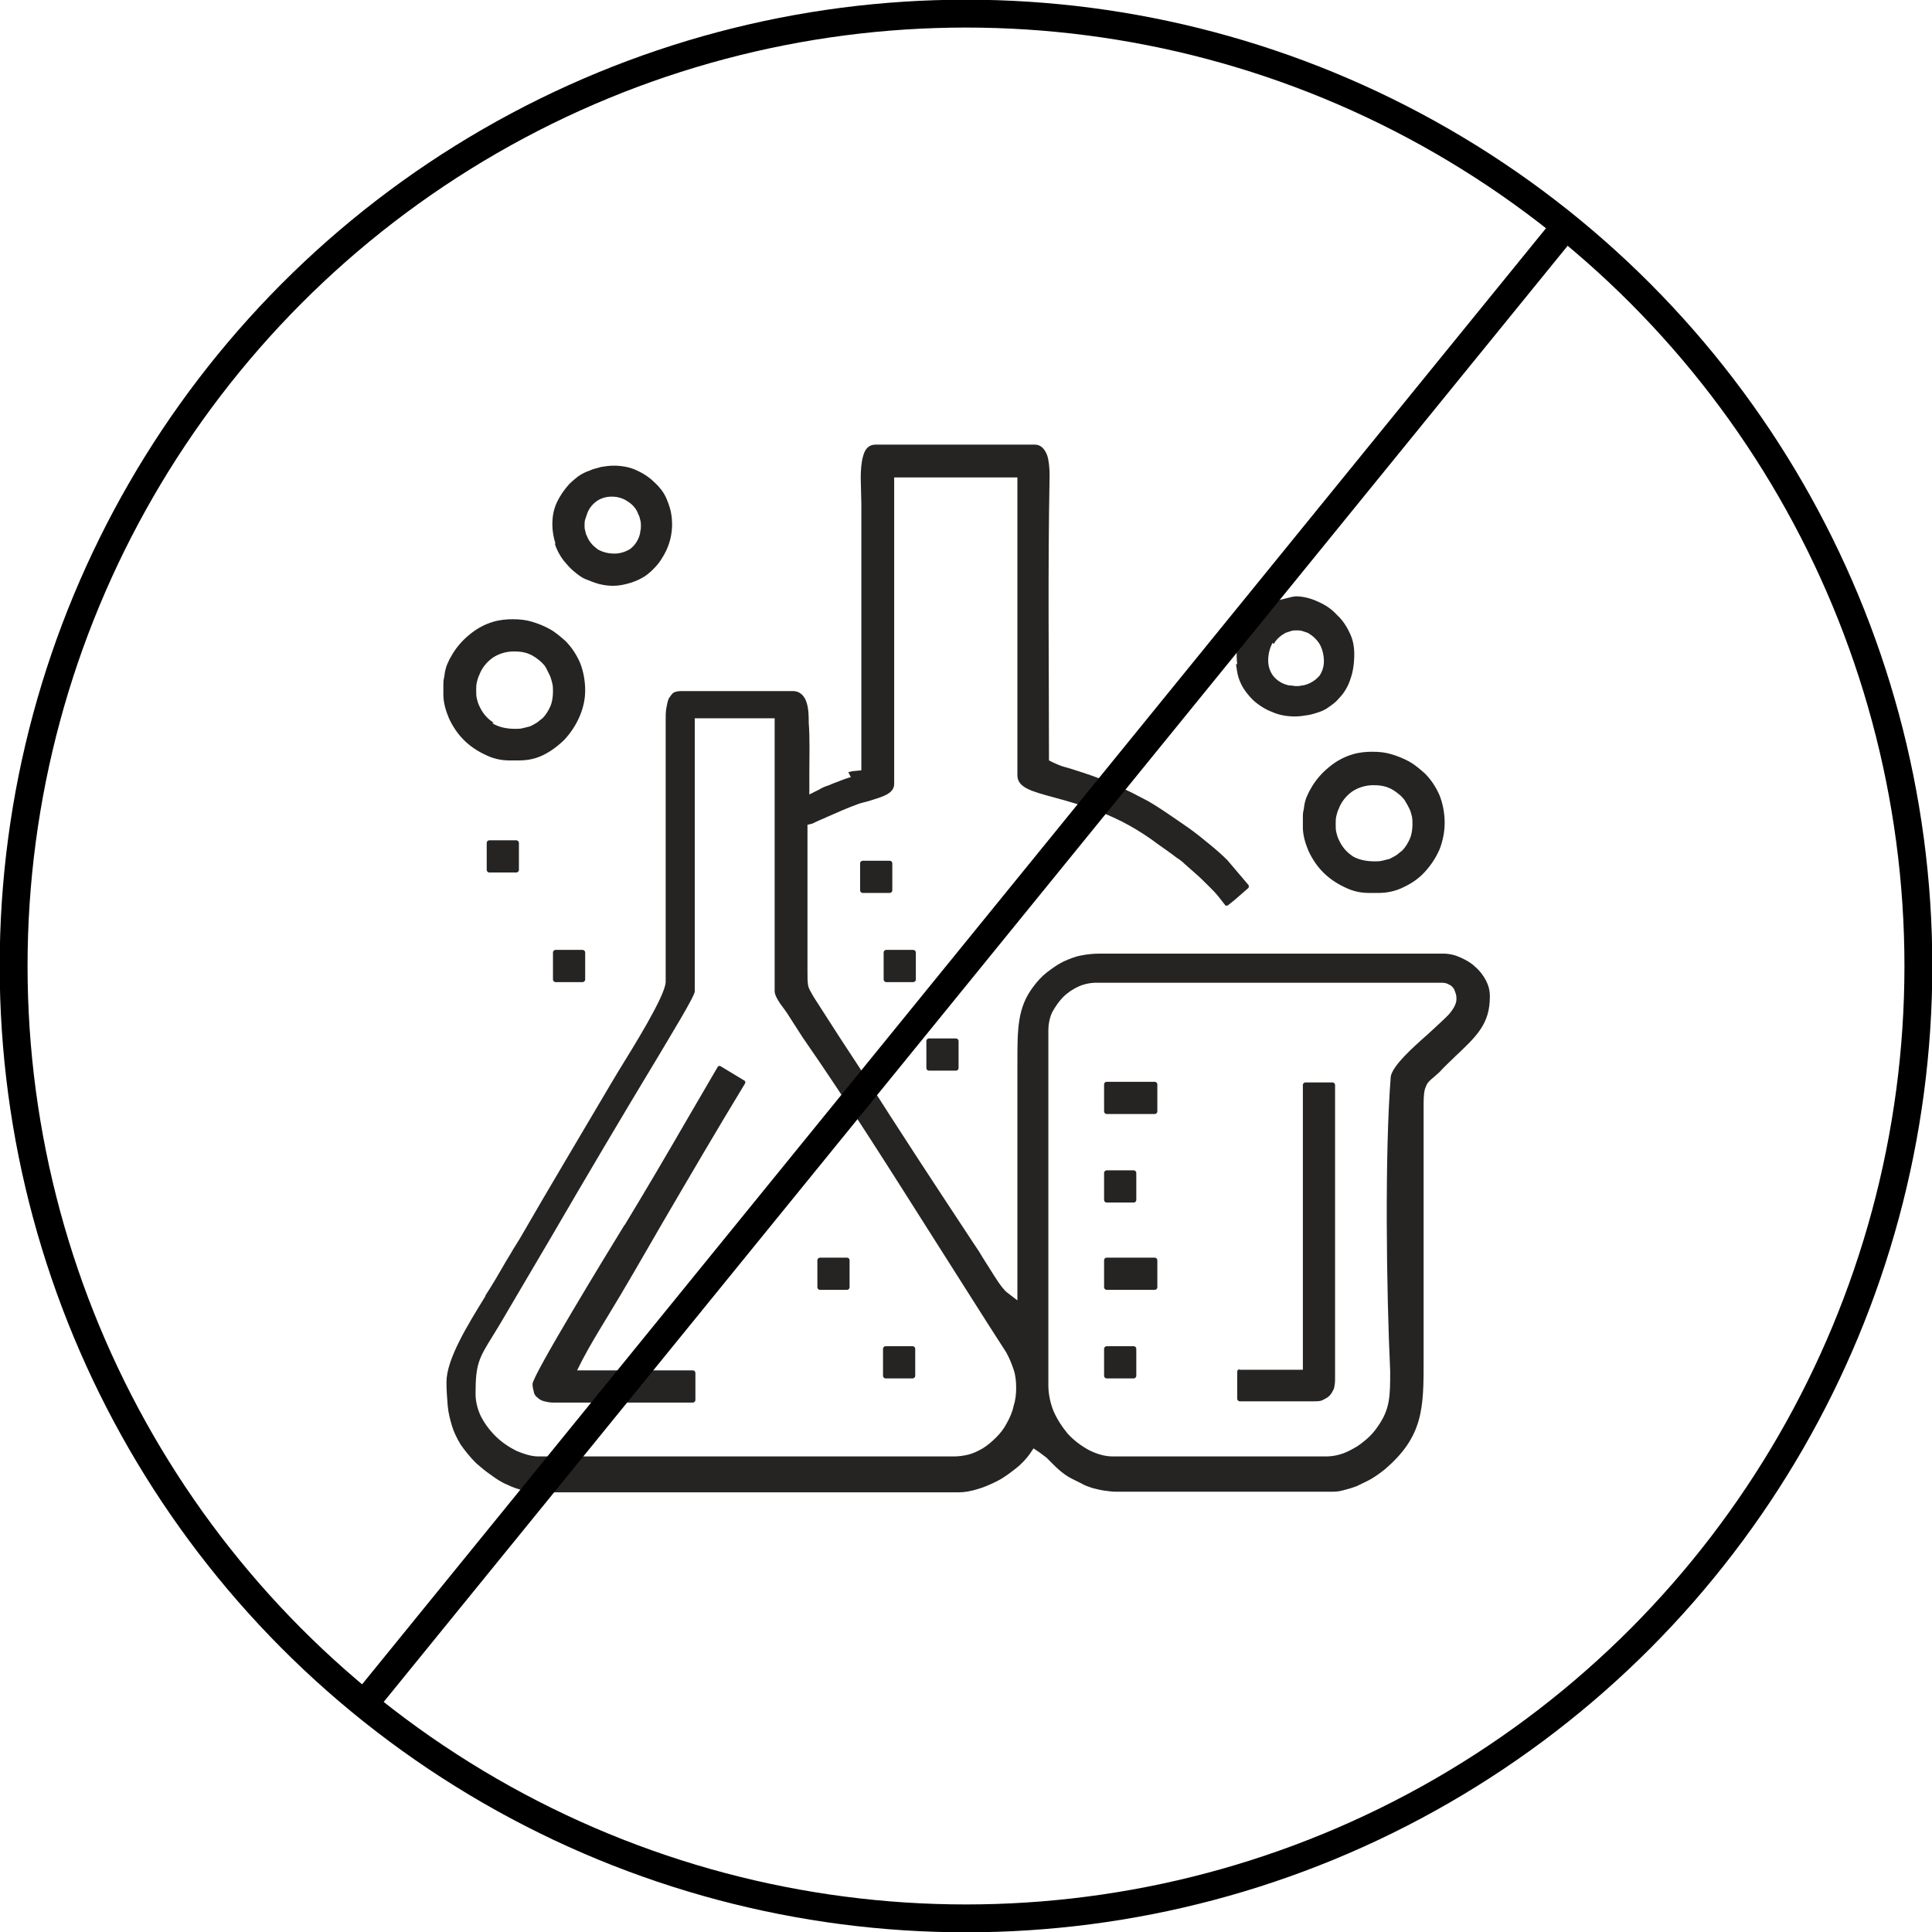 <?xml version="1.0" encoding="UTF-8"?>
<!DOCTYPE svg PUBLIC "-//W3C//DTD SVG 1.1//EN" "http://www.w3.org/Graphics/SVG/1.1/DTD/svg11.dtd">
<!-- Creator: CorelDRAW 2020 (64-Bit) -->
<svg xmlns="http://www.w3.org/2000/svg" xml:space="preserve" width="17.573mm" height="17.573mm" version="1.1" style="shape-rendering:geometricPrecision; text-rendering:geometricPrecision; image-rendering:optimizeQuality; fill-rule:evenodd; clip-rule:evenodd"
viewBox="0 0 31.2 31.2"
 xmlns:xlink="http://www.w3.org/1999/xlink"
 xmlns:xodm="http://www.corel.com/coreldraw/odm/2003">
 <defs>
  <style type="text/css">
   <![CDATA[
    .str0 {stroke:black;stroke-width:0.45;stroke-miterlimit:22.926}
    .str1 {stroke:black;stroke-width:0.45;stroke-miterlimit:2.613}
    .fil1 {fill:none}
    .fil0 {fill:#252423}
   ]]>
  </style>
 </defs>
 <g id="Layer_x0020_1">
  <path class="fil0" d="M8.7 23.52l6.7 0c0.08,0 0.16,-0.01 0.24,-0.03 0.08,-0.02 0.16,-0.06 0.23,-0.1 0.08,-0.05 0.15,-0.11 0.22,-0.18l0 -0c0.07,-0.07 0.13,-0.15 0.17,-0.23 0.05,-0.09 0.09,-0.18 0.11,-0.28 0.03,-0.09 0.04,-0.19 0.04,-0.29 0,-0.1 -0.01,-0.2 -0.04,-0.29 -0.03,-0.09 -0.07,-0.19 -0.12,-0.28 -0.37,-0.57 -0.75,-1.18 -1.14,-1.79 -0.71,-1.12 -1.42,-2.25 -2.15,-3.3l-0.25 -0.39 -0.05 -0.07c-0.07,-0.09 -0.15,-0.21 -0.15,-0.28l0 -4.41 -1.29 0 0 4.41c0,0.08 -0.42,0.76 -0.59,1.05l-0 0c-0.58,0.96 -1.16,1.94 -1.73,2.92l-0.83 1.41 -0.11 0.18c-0.23,0.37 -0.28,0.46 -0.28,0.94 0,0.12 0.03,0.24 0.08,0.35 0.06,0.12 0.14,0.23 0.24,0.33 0.1,0.1 0.22,0.18 0.34,0.24 0.12,0.05 0.24,0.09 0.35,0.09zm9.27 0l3.44 0c0.08,0 0.15,-0.01 0.22,-0.03 0.08,-0.02 0.16,-0.06 0.23,-0.1 0.08,-0.04 0.15,-0.1 0.21,-0.15 0.07,-0.06 0.13,-0.13 0.17,-0.19 0.21,-0.29 0.21,-0.5 0.21,-0.91 -0.06,-1.27 -0.09,-3.52 0.01,-4.76 0.04,-0.18 0.34,-0.45 0.6,-0.68l0 -0c0.12,-0.11 0.24,-0.22 0.33,-0.31 0.08,-0.09 0.13,-0.18 0.13,-0.25 0,-0.03 -0,-0.06 -0.01,-0.09 -0.01,-0.03 -0.02,-0.06 -0.03,-0.08 -0.02,-0.03 -0.05,-0.06 -0.08,-0.07 -0.03,-0.02 -0.07,-0.03 -0.12,-0.03l-5.57 0c-0.1,0 -0.2,0.02 -0.29,0.06 -0.09,0.04 -0.18,0.1 -0.25,0.17l-0 0c-0.07,0.07 -0.13,0.16 -0.18,0.25 -0.04,0.09 -0.06,0.19 -0.06,0.28l0 5.74c0,0.14 0.03,0.28 0.08,0.41 0.06,0.14 0.14,0.26 0.23,0.37 0.1,0.11 0.22,0.2 0.35,0.27l0 0c0.12,0.06 0.25,0.1 0.38,0.1zm-4.27 -11.05c0.04,-0.01 0.08,-0.02 0.11,-0.02l0.1 -0.01 0 -4.3 -0.01 -0.42c0,-0.13 0.01,-0.26 0.04,-0.36 0.03,-0.11 0.09,-0.18 0.2,-0.18l2.57 0c0.1,0 0.16,0.07 0.2,0.17 0.03,0.09 0.04,0.21 0.04,0.34 -0.03,1.53 -0.01,3.06 -0.01,4.59l0.06 0.03c0.04,0.02 0.09,0.04 0.14,0.06l0.17 0.05c0.25,0.08 0.62,0.19 1.16,0.48 0.1,0.05 0.21,0.12 0.33,0.2 0.12,0.08 0.25,0.17 0.38,0.26 0.13,0.09 0.25,0.19 0.36,0.28 0.11,0.09 0.2,0.17 0.28,0.25l0.34 0.4c0.01,0.01 0.01,0.04 -0,0.05l-0.23 0.2 -0.1 0.08c-0.02,0.01 -0.04,0.01 -0.05,-0.01 -0.03,-0.04 -0.07,-0.09 -0.11,-0.14 -0.04,-0.05 -0.09,-0.1 -0.14,-0.15 -0.08,-0.08 -0.15,-0.15 -0.22,-0.21l-0.17 -0.15c-0.04,-0.04 -0.09,-0.08 -0.14,-0.11 -0.09,-0.07 -0.19,-0.14 -0.29,-0.21 -0.33,-0.25 -0.64,-0.41 -0.92,-0.52 -0.29,-0.11 -0.54,-0.18 -0.76,-0.24 -0.37,-0.1 -0.6,-0.16 -0.6,-0.36l0 -4.81 -1.99 0 0 4.95c0,0.16 -0.2,0.21 -0.39,0.27 -0.06,0.02 -0.12,0.03 -0.18,0.05 -0.17,0.06 -0.37,0.15 -0.53,0.22l-0.02 0.01c-0.1,0.04 -0.18,0.08 -0.2,0.09l-0.08 0.02 -0 2.37c-0,0.11 -0,0.16 0.01,0.22 0.01,0.06 0.04,0.1 0.09,0.19 0.12,0.19 0.24,0.37 0.36,0.56 0.14,0.22 0.29,0.44 0.43,0.66 0.58,0.92 1.18,1.83 1.78,2.74l0.1 0.15c0.07,0.12 0.17,0.27 0.25,0.4 0.08,0.13 0.16,0.23 0.2,0.26l0.17 0.13 -0 -3.83c-0,-0.56 -0,-0.9 0.26,-1.24 0.06,-0.08 0.13,-0.16 0.22,-0.23 0.08,-0.06 0.16,-0.12 0.26,-0.17 0.09,-0.04 0.18,-0.08 0.29,-0.1 0.1,-0.02 0.2,-0.03 0.3,-0.03l5.54 0c0.1,0 0.19,0.02 0.28,0.06 0.09,0.04 0.18,0.09 0.25,0.16 0.07,0.06 0.13,0.14 0.17,0.22l0 0c0.04,0.08 0.06,0.16 0.06,0.25 0,0.22 -0.05,0.38 -0.15,0.53 -0.1,0.15 -0.24,0.28 -0.41,0.44l-0.02 0.02c-0.07,0.07 -0.16,0.15 -0.23,0.23l-0.09 0.08c-0.06,0.05 -0.11,0.09 -0.13,0.15 -0.03,0.06 -0.04,0.14 -0.04,0.29l0 4.14c0,0.38 0,0.69 -0.08,0.97 -0.08,0.28 -0.24,0.53 -0.56,0.8l-0 0c-0.05,0.04 -0.12,0.09 -0.2,0.14l-0 0c-0.07,0.04 -0.16,0.08 -0.24,0.12l-0 0c-0.08,0.03 -0.15,0.05 -0.23,0.07 -0.07,0.02 -0.14,0.02 -0.21,0.02l-3.44 0c-0.07,0 -0.14,-0.01 -0.21,-0.02 -0.07,-0.01 -0.13,-0.03 -0.18,-0.04 -0.06,-0.02 -0.12,-0.04 -0.17,-0.07l-0.16 -0.08c-0.08,-0.04 -0.13,-0.08 -0.18,-0.12 -0.05,-0.04 -0.09,-0.08 -0.13,-0.12l-0.1 -0.1c-0.04,-0.03 -0.08,-0.06 -0.12,-0.09l-0.09 -0.06 -0.06 0.09c-0.05,0.07 -0.13,0.16 -0.22,0.23 -0.09,0.07 -0.19,0.15 -0.31,0.21 -0.1,0.05 -0.21,0.1 -0.32,0.13 -0.1,0.03 -0.2,0.05 -0.3,0.05l-6.77 0c-0.08,0 -0.16,-0.01 -0.25,-0.03 -0.09,-0.02 -0.18,-0.05 -0.26,-0.09 -0.1,-0.04 -0.19,-0.1 -0.27,-0.16 -0.09,-0.06 -0.17,-0.13 -0.24,-0.19 -0.1,-0.1 -0.18,-0.2 -0.25,-0.3 -0.06,-0.1 -0.11,-0.2 -0.14,-0.3 -0.03,-0.1 -0.06,-0.21 -0.07,-0.33 -0.01,-0.12 -0.02,-0.25 -0.02,-0.38 0,-0.37 0.34,-0.92 0.63,-1.39l0 -0.01c0.11,-0.17 0.21,-0.34 0.29,-0.48 0.05,-0.09 0.11,-0.18 0.16,-0.27l0.1 -0.16c0.49,-0.85 1,-1.7 1.5,-2.55l0.09 -0.15c0.24,-0.39 0.76,-1.22 0.77,-1.45l0 -0.15 -0 -0.32 -0 -3.77c-0,-0.06 0,-0.12 0.01,-0.18 0.01,-0.06 0.02,-0.11 0.04,-0.16l0 -0c0.02,-0.03 0.04,-0.06 0.07,-0.09l0 -0c0.03,-0.02 0.08,-0.03 0.13,-0.03l1.8 0c0.13,0 0.2,0.09 0.23,0.2 0.03,0.1 0.03,0.22 0.03,0.31 0.02,0.25 0.01,0.54 0.01,0.82l-0 0.34 0.16 -0.08c0.03,-0.02 0.09,-0.05 0.16,-0.07 0.06,-0.03 0.13,-0.05 0.2,-0.08 0.05,-0.02 0.11,-0.04 0.15,-0.05l0 -0zm-5.08 10c-0.01,-0.03 -0.02,-0.08 -0.02,-0.12 0,-0.14 1.24,-2.17 1.48,-2.56l0.01 -0.01c0.34,-0.56 0.68,-1.14 1.01,-1.71l0.49 -0.84c0.01,-0.02 0.03,-0.02 0.05,-0.01l0.38 0.23c0.02,0.01 0.02,0.03 0.01,0.05 -0.45,0.74 -0.9,1.51 -1.35,2.28 -0.29,0.5 -0.58,1.01 -0.88,1.5 -0.14,0.23 -0.28,0.46 -0.4,0.69l-0.08 0.16 1.87 0c0.02,0 0.04,0.02 0.04,0.04l0 0.44c0,0.02 -0.02,0.04 -0.04,0.04l-2.26 0c-0.05,0 -0.1,-0.01 -0.14,-0.02 -0.04,-0.01 -0.08,-0.03 -0.11,-0.06 -0.03,-0.02 -0.05,-0.05 -0.06,-0.09zm11.39 -0.35l1.03 0 0 -4.6c0,-0.02 0.02,-0.04 0.04,-0.04l0.44 0c0.02,0 0.04,0.02 0.04,0.04l0 4.76c0,0.06 -0.01,0.11 -0.02,0.15 -0.02,0.04 -0.04,0.08 -0.07,0.11l-0 0c-0.03,0.03 -0.07,0.05 -0.11,0.07 -0.04,0.02 -0.09,0.02 -0.15,0.02l-1.19 0c-0.02,0 -0.04,-0.02 -0.04,-0.04l0 -0.44c0,-0.02 0.02,-0.04 0.04,-0.04zm1.82 -8.3c0.1,0.06 0.22,0.09 0.37,0.09 0.04,0 0.08,-0 0.12,-0.01 0.04,-0.01 0.08,-0.02 0.12,-0.03 0.04,-0.02 0.08,-0.04 0.11,-0.06 0.03,-0.02 0.06,-0.05 0.09,-0.07 0.06,-0.06 0.1,-0.13 0.13,-0.2 0.03,-0.07 0.04,-0.16 0.04,-0.23 0,-0.04 -0,-0.09 -0.01,-0.13 -0.01,-0.04 -0.02,-0.08 -0.04,-0.12 -0.02,-0.04 -0.04,-0.08 -0.06,-0.11l-0 -0c-0.02,-0.04 -0.05,-0.07 -0.08,-0.1 -0.06,-0.05 -0.12,-0.1 -0.2,-0.13 -0.07,-0.03 -0.15,-0.04 -0.24,-0.04 -0.13,0 -0.25,0.04 -0.34,0.1 -0.1,0.07 -0.18,0.17 -0.22,0.28 -0.02,0.04 -0.03,0.08 -0.04,0.12 -0.01,0.04 -0.01,0.09 -0.01,0.13 -0,0.04 0,0.09 0.01,0.13 0.01,0.04 0.02,0.08 0.04,0.12 0.05,0.11 0.12,0.2 0.23,0.27zm-0.79 -0.45l0 -0.17c0,-0.04 0,-0.07 0.01,-0.11 0.01,-0.04 0.01,-0.08 0.02,-0.12 0.01,-0.04 0.02,-0.08 0.04,-0.12 0.02,-0.04 0.03,-0.07 0.05,-0.1 0.08,-0.15 0.19,-0.27 0.3,-0.36 0.12,-0.1 0.25,-0.17 0.39,-0.21 0.1,-0.03 0.21,-0.04 0.31,-0.04 0.11,-0 0.21,0.01 0.31,0.04 0.1,0.03 0.2,0.07 0.29,0.12 0.09,0.05 0.17,0.12 0.25,0.19 0.1,0.1 0.18,0.22 0.24,0.36 0.05,0.13 0.08,0.28 0.08,0.44 0,0.14 -0.03,0.29 -0.08,0.42 -0.06,0.14 -0.14,0.26 -0.24,0.37l-0 0c-0.1,0.11 -0.22,0.19 -0.35,0.25 -0.12,0.06 -0.26,0.09 -0.39,0.09l-0.17 0c-0.13,0 -0.26,-0.03 -0.38,-0.09 -0.13,-0.06 -0.25,-0.14 -0.35,-0.24 -0.1,-0.1 -0.18,-0.22 -0.24,-0.35 -0.05,-0.12 -0.09,-0.25 -0.09,-0.38zm-13.09 -1.69c0.1,0.06 0.22,0.09 0.37,0.09 0.04,0 0.08,-0 0.12,-0.01 0.04,-0.01 0.08,-0.02 0.12,-0.03 0.04,-0.02 0.08,-0.04 0.11,-0.06 0.03,-0.02 0.06,-0.05 0.09,-0.07 0.06,-0.06 0.1,-0.13 0.13,-0.2 0.03,-0.07 0.04,-0.16 0.04,-0.23 0,-0.04 -0,-0.09 -0.01,-0.13 -0.01,-0.04 -0.02,-0.08 -0.04,-0.13 -0.02,-0.04 -0.04,-0.08 -0.06,-0.12 -0.02,-0.04 -0.05,-0.07 -0.08,-0.1 -0.06,-0.05 -0.12,-0.1 -0.2,-0.13 -0.07,-0.03 -0.15,-0.04 -0.24,-0.04 -0.13,0 -0.25,0.04 -0.34,0.1 -0.1,0.07 -0.18,0.17 -0.22,0.28 -0.02,0.04 -0.03,0.08 -0.04,0.12 -0.01,0.04 -0.01,0.09 -0.01,0.13 -0,0.04 0,0.09 0.01,0.13 0.01,0.04 0.02,0.08 0.04,0.12 0.05,0.11 0.12,0.2 0.23,0.27zm-0.79 -0.45l0 -0.17c0,-0.04 0,-0.07 0.01,-0.11 0.01,-0.04 0.01,-0.08 0.02,-0.12 0.01,-0.04 0.02,-0.08 0.04,-0.12 0.02,-0.04 0.03,-0.07 0.05,-0.1 0.08,-0.15 0.19,-0.27 0.3,-0.36 0.12,-0.1 0.25,-0.17 0.39,-0.21 0.1,-0.03 0.21,-0.04 0.31,-0.04 0.11,-0 0.21,0.01 0.31,0.04 0.1,0.03 0.2,0.07 0.29,0.12 0.09,0.05 0.17,0.12 0.25,0.19 0.1,0.1 0.18,0.22 0.24,0.36 0.05,0.13 0.08,0.28 0.08,0.44 0,0.14 -0.03,0.28 -0.09,0.42 -0.06,0.14 -0.14,0.26 -0.24,0.37 -0.1,0.1 -0.22,0.19 -0.34,0.25 -0.12,0.06 -0.25,0.09 -0.39,0.09l-0.17 0c-0.13,0 -0.26,-0.03 -0.38,-0.09 -0.13,-0.06 -0.25,-0.14 -0.35,-0.24 -0.1,-0.1 -0.18,-0.22 -0.24,-0.35 -0.05,-0.12 -0.09,-0.25 -0.09,-0.38zm2.49 -2.36c0.07,0.04 0.16,0.07 0.27,0.07 0.1,0 0.18,-0.03 0.25,-0.07 0.07,-0.05 0.12,-0.12 0.15,-0.2 0.01,-0.03 0.02,-0.06 0.02,-0.09 0.01,-0.03 0.01,-0.06 0.01,-0.09 -0,-0.03 -0,-0.06 -0.01,-0.09 -0.01,-0.03 -0.01,-0.06 -0.03,-0.09 -0.03,-0.09 -0.09,-0.16 -0.17,-0.21 -0.07,-0.05 -0.16,-0.08 -0.26,-0.08 -0.1,0 -0.18,0.03 -0.24,0.07 -0.07,0.05 -0.13,0.12 -0.16,0.21l-0 0c-0.01,0.03 -0.02,0.06 -0.03,0.09l-0 0c-0.01,0.03 -0.01,0.06 -0.01,0.09 -0,0.03 0,0.06 0.01,0.09 0.01,0.03 0.01,0.06 0.03,0.09l0 0c0.03,0.08 0.09,0.15 0.16,0.2l0 0zm-0.68 -0.09c-0.03,-0.1 -0.05,-0.2 -0.05,-0.31 0,-0.13 0.02,-0.24 0.07,-0.35 0.05,-0.11 0.12,-0.21 0.2,-0.3 0.05,-0.05 0.1,-0.09 0.15,-0.13 0.06,-0.04 0.12,-0.07 0.18,-0.09 0.06,-0.03 0.13,-0.04 0.19,-0.06 0.07,-0.01 0.13,-0.02 0.2,-0.02 0.12,0 0.25,0.02 0.36,0.07 0.11,0.05 0.21,0.11 0.31,0.21l0.05 0.05 0.05 0.06c0.07,0.09 0.11,0.2 0.14,0.3 0.03,0.11 0.04,0.23 0.03,0.34 -0.01,0.12 -0.04,0.23 -0.09,0.34 -0.05,0.1 -0.11,0.2 -0.19,0.28l-0.06 0.06 -0.06 0.05c-0.08,0.06 -0.17,0.1 -0.26,0.13 -0.1,0.03 -0.19,0.05 -0.29,0.05 -0.08,0 -0.15,-0.01 -0.23,-0.03 -0.07,-0.02 -0.15,-0.05 -0.22,-0.08 -0.07,-0.03 -0.13,-0.08 -0.19,-0.13l-0 -0c-0.06,-0.05 -0.11,-0.11 -0.16,-0.17 -0.06,-0.08 -0.11,-0.17 -0.14,-0.27zm11.58 1.6c-0.04,0.08 -0.07,0.17 -0.07,0.29 0,0.09 0.03,0.17 0.07,0.23l0 0c0.05,0.07 0.12,0.12 0.2,0.15 0.03,0.01 0.06,0.02 0.09,0.02 0.03,0 0.06,0.01 0.09,0.01 0.03,0 0.06,-0 0.09,-0.01 0.03,-0 0.06,-0.01 0.09,-0.02 0.08,-0.03 0.15,-0.08 0.2,-0.14l0 -0c0.04,-0.06 0.07,-0.14 0.07,-0.23 0,-0.11 -0.03,-0.21 -0.07,-0.28 -0.05,-0.08 -0.12,-0.14 -0.19,-0.18 -0.03,-0.01 -0.06,-0.02 -0.09,-0.03 -0.03,-0.01 -0.06,-0.01 -0.09,-0.01 -0.03,0 -0.06,0 -0.09,0.01 -0.03,0.01 -0.06,0.02 -0.09,0.03 -0.07,0.04 -0.14,0.09 -0.19,0.18l-0 0zm-0.57 0.35c-0.01,-0.08 -0.01,-0.16 -0.01,-0.24 0,-0.07 0.02,-0.14 0.05,-0.22 0.03,-0.08 0.08,-0.15 0.13,-0.22 0.06,-0.08 0.13,-0.15 0.2,-0.2 0.07,-0.06 0.14,-0.1 0.21,-0.13l0.1 -0.03 0.12 -0.03 0.08 -0.02 0.06 -0.01c0.12,0 0.24,0.03 0.35,0.08 0.12,0.05 0.23,0.12 0.32,0.22 0.09,0.08 0.16,0.19 0.21,0.3 0.05,0.1 0.07,0.22 0.07,0.33 0,0.15 -0.02,0.29 -0.06,0.4 -0.04,0.13 -0.11,0.24 -0.19,0.32 -0.04,0.05 -0.09,0.09 -0.15,0.13 -0.05,0.04 -0.11,0.07 -0.17,0.09 -0.06,0.02 -0.12,0.04 -0.19,0.05 -0.06,0.01 -0.13,0.02 -0.2,0.02 -0.12,0 -0.25,-0.02 -0.36,-0.07 -0.11,-0.04 -0.22,-0.11 -0.31,-0.19 -0.06,-0.06 -0.11,-0.12 -0.15,-0.18l-0 -0c-0.04,-0.06 -0.07,-0.13 -0.09,-0.19 -0.02,-0.07 -0.03,-0.14 -0.04,-0.22zm-1.33 10.1l-0.78 0c-0.02,0 -0.04,-0.02 -0.04,-0.04l0 -0.44c0,-0.02 0.02,-0.04 0.04,-0.04l0.78 0c0.02,0 0.04,0.02 0.04,0.04l0 0.44c0,0.02 -0.02,0.04 -0.04,0.04zm0 -2.84l-0.78 0c-0.02,0 -0.04,-0.02 -0.04,-0.04l0 -0.44c0,-0.02 0.02,-0.04 0.04,-0.04l0.78 0c0.02,0 0.04,0.02 0.04,0.04l0 0.44c0,0.02 -0.02,0.04 -0.04,0.04zm-9.24 -2.13l-0.44 0c-0.02,0 -0.04,-0.02 -0.04,-0.04l0 -0.44c0,-0.02 0.02,-0.04 0.04,-0.04l0.44 0c0.02,0 0.04,0.02 0.04,0.04l0 0.44c0,0.02 -0.02,0.04 -0.04,0.04zm5.34 0l-0.44 0c-0.02,0 -0.04,-0.02 -0.04,-0.04l0 -0.44c0,-0.02 0.02,-0.04 0.04,-0.04l0.44 0c0.02,0 0.04,0.02 0.04,0.04l0 0.44c0,0.02 -0.02,0.04 -0.04,0.04zm-1.07 4.97l-0.44 0c-0.02,0 -0.04,-0.02 -0.04,-0.04l0 -0.44c0,-0.02 0.02,-0.04 0.04,-0.04l0.44 0c0.02,0 0.04,0.02 0.04,0.04l0 0.44c0,0.02 -0.02,0.04 -0.04,0.04zm-5.34 -6.74l-0.44 0c-0.02,0 -0.04,-0.02 -0.04,-0.04l0 -0.44c0,-0.02 0.02,-0.04 0.04,-0.04l0.44 0c0.02,0 0.04,0.02 0.04,0.04l0 0.44c0,0.02 -0.02,0.04 -0.04,0.04zm6.4 8.17l-0.44 0c-0.02,0 -0.04,-0.02 -0.04,-0.04l0 -0.44c0,-0.02 0.02,-0.04 0.04,-0.04l0.44 0c0.02,0 0.04,0.02 0.04,0.04l0 0.44c0,0.02 -0.02,0.04 -0.04,0.04zm3.57 0l-0.44 0c-0.02,0 -0.04,-0.02 -0.04,-0.04l0 -0.44c0,-0.02 0.02,-0.04 0.04,-0.04l0.44 0c0.02,0 0.04,0.02 0.04,0.04l0 0.44c0,0.02 -0.02,0.04 -0.04,0.04zm-2.87 -4.97l-0.44 0c-0.02,0 -0.04,-0.02 -0.04,-0.04l0 -0.44c0,-0.02 0.02,-0.04 0.04,-0.04l0.44 0c0.02,0 0.04,0.02 0.04,0.04l0 0.44c0,0.02 -0.02,0.04 -0.04,0.04zm-1.55 -2.91l0 -0.44c0,-0.02 0.02,-0.04 0.04,-0.04l0.44 0c0.02,0 0.04,0.02 0.04,0.04l0 0.44c0,0.02 -0.02,0.04 -0.04,0.04l-0.44 0c-0.02,0 -0.04,-0.02 -0.04,-0.04zm4.42 5.04l-0.44 0c-0.02,0 -0.04,-0.02 -0.04,-0.04l0 -0.44c0,-0.02 0.02,-0.04 0.04,-0.04l0.44 0c0.02,0 0.04,0.02 0.04,0.04l0 0.44c0,0.02 -0.02,0.04 -0.04,0.04z"/>
  <circle class="fil1 str0" cx="15.6" cy="15.6" r="15.38"/>
  <line class="fil1 str1" x1="5.91" y1="27.48" x2="25.31" y2= "3.62" />
 </g>
</svg>
